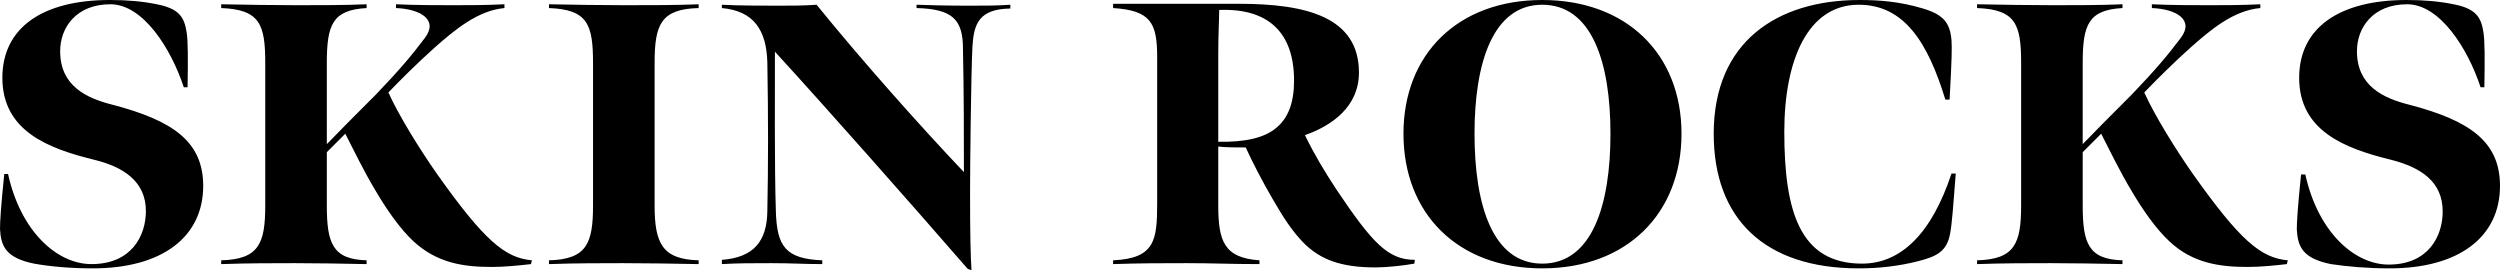 <svg width="259" height="28" viewBox="0 0 259 28" fill="none" xmlns="http://www.w3.org/2000/svg">
<path d="M247.566 27.803C254.731 27.803 259 24.561 259 19.256C259 14.639 255.81 12.477 249.627 10.856C246.879 10.168 244.18 8.891 244.18 5.305C244.18 2.849 245.849 0.442 249.382 0.442C252.768 0.442 255.663 5.011 256.988 9.039H257.381C257.43 6.239 257.43 4.175 257.283 3.34C257.037 1.719 256.448 0.884 254.191 0.442C252.768 0.147 251.149 0 249.333 0C242.316 0 238.194 2.898 238.194 8.056C238.194 13.558 242.905 15.375 247.714 16.554C250.805 17.34 253.062 18.814 253.062 21.909C253.062 24.463 251.59 27.41 247.468 27.41C243.935 27.41 240.157 24.07 238.832 18.077H238.39C238.046 21.418 237.948 22.989 237.948 23.775C238.046 25.593 238.586 26.772 241.481 27.361C243.101 27.607 245.26 27.803 247.566 27.803ZM232.845 27.656C234.17 27.656 235.642 27.509 236.918 27.361L237.016 26.968C234.219 26.723 232.06 24.905 227.153 17.979C225.435 15.523 223.227 11.986 222.147 9.579C223.325 8.351 225.092 6.582 226.956 4.912C229.017 3.095 231.373 1.081 234.17 0.835V0.442C232.256 0.54 230.342 0.54 228.87 0.54C227.349 0.54 224.993 0.54 222.932 0.442V0.835C225.484 0.933 227.349 2.063 225.926 3.93C224.601 5.698 223.276 7.27 220.871 9.775C218.614 12.035 216.798 13.853 215.768 14.933V6.533C215.768 2.554 216.357 1.032 219.89 0.835V0.442C217.682 0.54 215.081 0.54 212.676 0.54C210.37 0.54 207.229 0.491 204.825 0.442V0.835C208.849 0.982 209.389 2.554 209.389 6.533V21.27C209.389 25.2 208.751 26.87 204.825 26.968V27.361C207.622 27.263 210.174 27.263 212.48 27.263C214.934 27.263 217.289 27.312 219.89 27.361V26.968C216.357 26.87 215.768 25.2 215.768 21.27V15.768L217.682 13.853C218.516 15.474 219.595 17.733 220.871 19.846C222 21.761 223.374 23.726 224.748 25.003C227.153 27.263 229.95 27.656 232.845 27.656ZM192.557 27.803C194.765 27.803 196.728 27.558 198.691 27.067C200.605 26.575 201.684 26.084 202.028 24.218C202.224 23.235 202.371 21.172 202.617 17.979H202.175C200.114 24.218 196.924 27.312 192.901 27.312C186.472 27.312 184.853 21.909 184.853 13.656C184.853 6.189 187.306 0.491 192.557 0.491C197.268 0.491 199.721 4.372 201.537 10.316H201.979C202.224 5.846 202.224 4.961 202.175 4.175C202.028 2.358 201.341 1.523 199.231 0.884C196.777 0.147 194.618 0 192.655 0C184.166 0 177.541 4.274 177.541 13.853C177.541 22.646 182.792 27.803 192.557 27.803ZM159.777 27.312C154.625 27.312 152.76 21.221 152.76 13.853C152.76 6.484 154.674 0.491 159.777 0.491C164.93 0.491 166.844 6.484 166.844 13.853C166.844 21.27 164.93 27.312 159.777 27.312ZM159.777 27.803C168.561 27.803 174.204 22.105 174.204 13.853C174.204 5.6 168.512 0 159.777 0C151.042 0 145.399 5.6 145.399 13.853C145.399 22.154 151.042 27.803 159.777 27.803ZM126.212 14.688V5.551C126.212 3.537 126.31 1.818 126.31 1.032C131.365 0.835 134.064 3.34 134.064 8.351C134.064 10.611 133.475 12.232 132.199 13.263C130.972 14.295 128.96 14.737 126.212 14.688ZM115.269 27.361C118.214 27.263 120.422 27.263 122.973 27.263C125.672 27.263 127.488 27.361 130.481 27.361V26.968C126.801 26.723 126.212 24.954 126.212 21.27V15.179C126.85 15.277 128.273 15.277 129.058 15.277C129.696 16.702 130.874 18.961 131.855 20.632C132.935 22.498 133.867 23.972 135.143 25.249C136.812 26.87 138.873 27.705 142.504 27.705C143.682 27.705 145.448 27.509 146.528 27.312L146.577 26.919C143.78 26.919 142.16 25.151 138.431 19.6C137.204 17.733 136.174 16.014 135.192 14C137.989 13.018 140.786 11.053 140.786 7.516C140.786 1.768 135.34 0.393 128.371 0.393H115.318V0.835C119.195 1.081 119.882 2.358 119.882 5.895V21.074C119.882 24.905 119.637 26.772 115.318 26.968V27.361H115.269ZM100.646 28C100.548 26.428 100.499 24.267 100.499 19.895C100.499 17.34 100.597 7.761 100.744 4.814C100.891 2.456 101.431 0.933 104.67 0.884V0.491C103.149 0.589 102.314 0.589 100.401 0.589C98.192 0.589 96.229 0.54 94.954 0.491V0.835C98.683 0.933 99.763 2.014 99.763 5.06C99.861 9.628 99.861 14.393 99.861 17.832C95.199 12.919 89.261 6.239 84.6 0.491C83.324 0.589 81.9 0.589 80.723 0.589C79.349 0.589 76.404 0.589 74.785 0.491V0.835C78.073 1.13 79.398 3.095 79.496 6.435C79.594 12.133 79.594 16.997 79.496 21.909C79.447 24.954 78.122 26.674 74.785 26.919V27.361C76.306 27.263 78.073 27.263 79.938 27.263C82.048 27.263 83.275 27.361 85.188 27.361V26.968C81.361 26.821 80.478 25.495 80.379 21.86C80.232 17.586 80.281 9.186 80.281 5.354C85.728 11.298 94.316 21.025 100.253 27.853L100.646 28ZM67.817 6.533C67.817 2.554 68.455 0.933 72.381 0.835V0.442C70.172 0.54 67.179 0.54 64.725 0.54C62.419 0.54 59.279 0.491 56.874 0.442V0.835C60.898 0.982 61.438 2.554 61.438 6.533V21.27C61.438 25.2 60.8 26.87 56.874 26.968V27.361C59.671 27.263 62.223 27.263 64.529 27.263C66.983 27.263 69.78 27.312 72.381 27.361V26.968C68.602 26.87 67.817 25.2 67.817 21.27V6.533ZM50.936 27.656C52.261 27.656 53.733 27.509 55.009 27.361L55.107 26.968C52.31 26.723 50.151 24.905 45.244 17.979C43.526 15.523 41.318 11.986 40.239 9.579C41.416 8.351 43.183 6.582 45.048 4.912C47.109 3.095 49.513 1.081 52.261 0.835V0.442C50.347 0.54 48.434 0.54 46.962 0.54C45.44 0.54 43.085 0.54 41.024 0.442V0.835C43.576 0.933 45.44 2.063 44.017 3.93C42.692 5.698 41.367 7.27 38.963 9.775C36.706 12.035 34.89 13.853 33.859 14.933V6.533C33.859 2.554 34.448 1.032 37.981 0.835V0.442C35.773 0.54 33.172 0.54 30.768 0.54C28.462 0.54 25.321 0.491 22.916 0.442V0.835C26.94 0.982 27.48 2.554 27.48 6.533V21.27C27.48 25.2 26.842 26.87 22.916 26.968V27.361C25.713 27.263 28.265 27.263 30.572 27.263C33.025 27.263 35.381 27.312 37.981 27.361V26.968C34.448 26.87 33.859 25.2 33.859 21.27V15.768L35.773 13.853C36.607 15.474 37.687 17.733 38.963 19.846C40.092 21.761 41.465 23.726 42.84 25.003C45.293 27.263 48.041 27.656 50.936 27.656ZM9.618 27.803C16.782 27.803 21.052 24.561 21.052 19.256C21.052 14.639 17.862 12.477 11.679 10.856C8.931 10.168 6.232 8.891 6.232 5.305C6.232 2.849 7.901 0.442 11.434 0.442C14.82 0.442 17.715 5.011 19.04 9.039H19.432C19.481 6.239 19.481 4.175 19.334 3.34C19.089 1.719 18.5 0.884 16.243 0.442C14.82 0.147 13.2 0 11.385 0C4.367 0 0.245 2.898 0.245 8.056C0.245 13.558 4.956 15.375 9.765 16.554C12.808 17.291 15.114 18.814 15.114 21.86C15.114 24.414 13.642 27.361 9.471 27.361C5.938 27.361 2.159 24.021 0.834 18.028H0.442C0.098 21.368 0 22.94 0 23.726C0.098 25.544 0.638 26.723 3.533 27.312C5.153 27.607 7.312 27.803 9.618 27.803Z" fill="black"/>
</svg>
